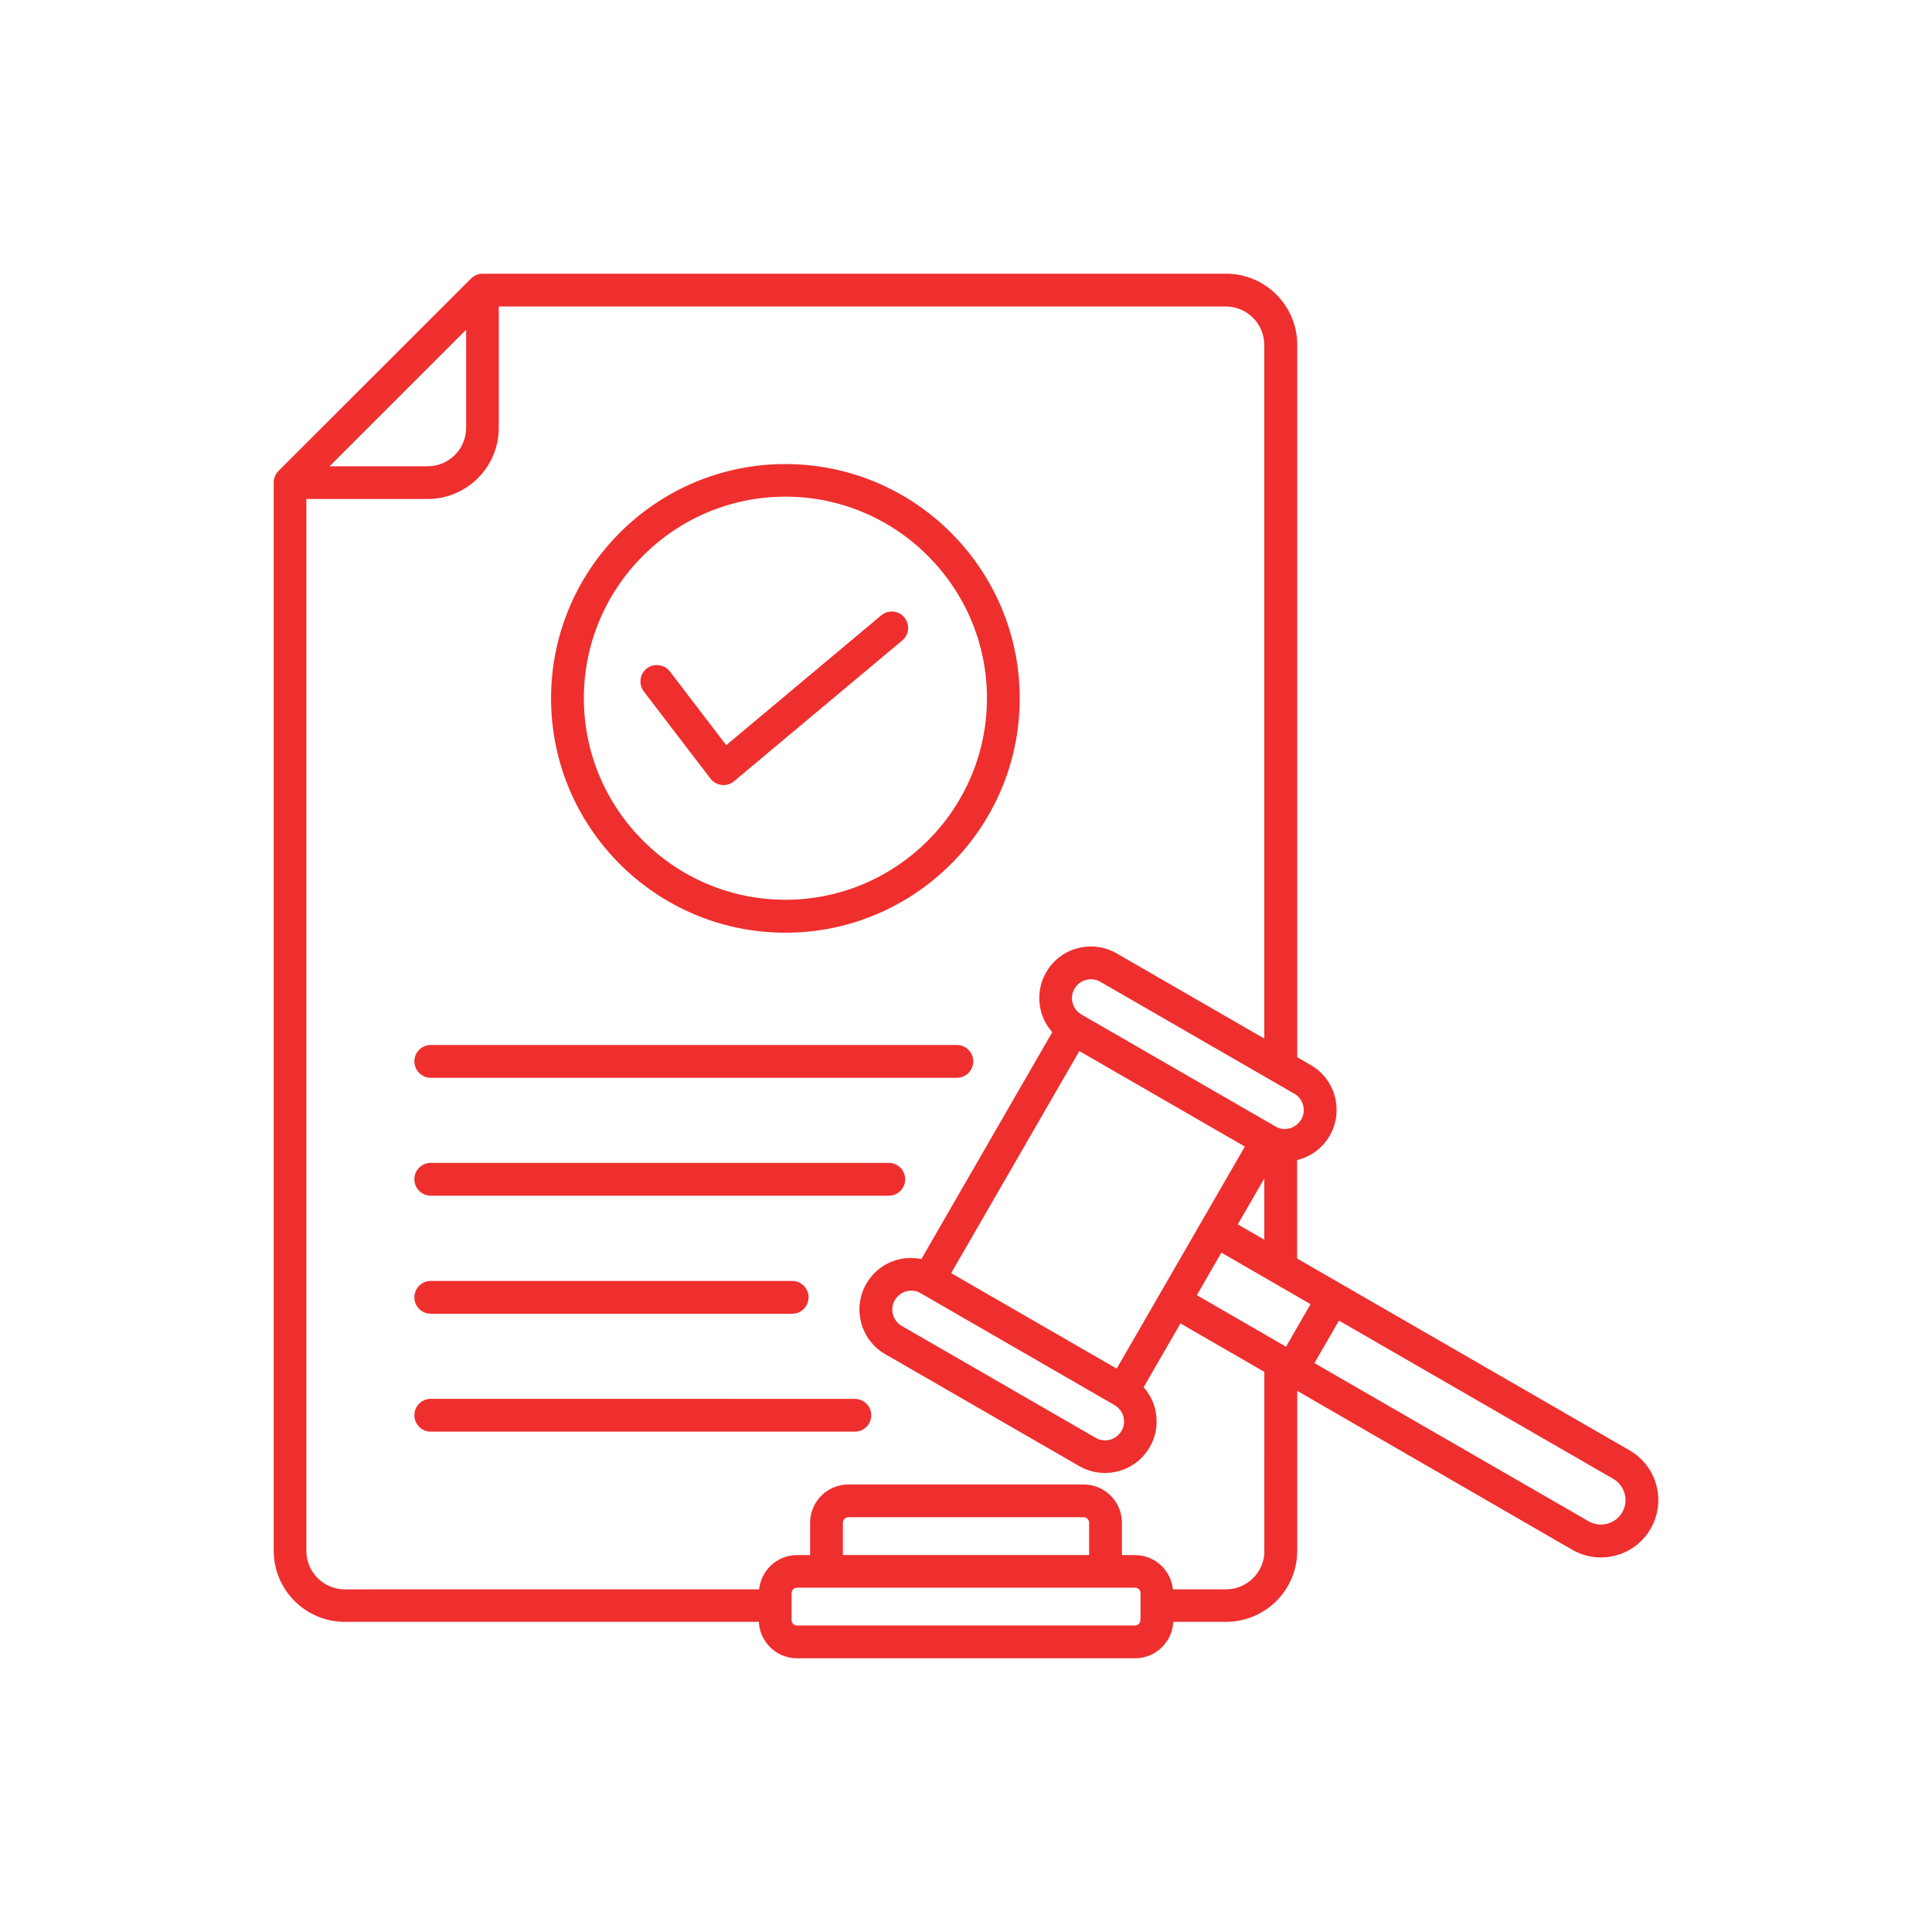 <svg width="84" height="84" viewBox="0 0 84 84" fill="none" xmlns="http://www.w3.org/2000/svg">
<mask id="path-1-outside-1_297_40578" maskUnits="userSpaceOnUse" x="11" y="11" width="62" height="62" fill="black">
<rect fill="white" x="11" y="11" width="62" height="62"/>
<path d="M34.148 40.453C39.712 40.453 44.236 35.926 44.236 30.364C44.236 24.8 39.709 20.276 34.148 20.276C28.584 20.276 24.059 24.803 24.059 30.364C24.057 35.928 28.584 40.453 34.148 40.453ZM34.148 21.494C39.032 21.494 43.011 25.473 43.011 30.357C43.011 35.241 39.032 39.22 34.148 39.22C29.264 39.22 25.285 35.241 25.285 30.357C25.285 25.474 29.262 21.494 34.148 21.494ZM28.069 30C27.868 29.733 27.914 29.348 28.186 29.139C28.454 28.938 28.839 28.989 29.048 29.256L31.559 32.543L38.382 26.829C38.642 26.615 39.026 26.645 39.243 26.908C39.457 27.168 39.426 27.552 39.164 27.769L31.847 33.893C31.735 33.985 31.6 34.036 31.455 34.036C31.435 34.036 31.409 34.036 31.389 34.028C31.226 34.008 31.07 33.924 30.971 33.794L28.069 30ZM37.781 61.532C37.781 61.871 37.506 62.146 37.167 62.146H18.73C18.391 62.146 18.116 61.871 18.116 61.532C18.116 61.193 18.391 60.918 18.73 60.918L37.174 60.92C37.505 60.925 37.781 61.201 37.781 61.532ZM18.116 56.406C18.116 56.067 18.392 55.792 18.73 55.792H34.441C34.78 55.792 35.055 56.067 35.055 56.406C35.055 56.745 34.78 57.02 34.441 57.02H18.73C18.392 57.02 18.116 56.745 18.116 56.406ZM18.116 46.147C18.116 45.809 18.392 45.533 18.73 45.533H41.602C41.941 45.533 42.216 45.809 42.216 46.147C42.216 46.486 41.941 46.761 41.602 46.761H18.73C18.392 46.761 18.116 46.486 18.116 46.147ZM18.116 51.273C18.116 50.934 18.392 50.659 18.73 50.659H38.642C38.981 50.659 39.256 50.934 39.256 51.273C39.256 51.612 38.981 51.887 38.642 51.887H18.73C18.392 51.887 18.116 51.612 18.116 51.273ZM70.808 63.15L56.297 54.776V50.353C56.335 50.346 56.381 50.341 56.422 50.328C56.977 50.178 57.438 49.826 57.726 49.329C58.014 48.833 58.085 48.254 57.94 47.699C57.79 47.144 57.438 46.682 56.941 46.395L56.302 46.023V14.993C56.302 13.343 54.959 12 53.309 12H20.98C20.817 12 20.662 12.066 20.55 12.183L12.176 20.549C12.066 20.667 12 20.825 12 20.98V67.422C12 69.073 13.343 70.415 14.993 70.415H33.091V70.436C33.091 71.297 33.789 72 34.655 72H49.349C50.211 72 50.914 71.302 50.914 70.436V70.415H53.308C54.959 70.415 56.302 69.073 56.302 67.422V60.299L68.413 67.297C68.777 67.506 69.19 67.615 69.6 67.615C69.809 67.615 70.018 67.59 70.227 67.531C70.846 67.368 71.36 66.971 71.681 66.415C72.338 65.277 71.949 63.81 70.808 63.15ZM51.9 56.348L53.067 54.325L57.117 56.666L55.95 58.689L51.9 56.348ZM40.077 56.139L48.509 61.005C48.718 61.129 48.873 61.323 48.94 61.565C49.006 61.807 48.973 62.054 48.848 62.263C48.593 62.701 48.033 62.857 47.59 62.602L39.157 57.736C38.719 57.481 38.563 56.921 38.818 56.477C38.943 56.269 39.136 56.113 39.379 56.047C39.458 56.027 39.542 56.014 39.62 56.014C39.784 56.014 39.939 56.055 40.077 56.139ZM48.588 59.642L41.218 55.39L46.891 45.562L54.261 49.813L48.588 59.642ZM53.681 53.27L55.069 50.863V54.073L53.681 53.27ZM56.753 48.025C56.819 48.267 56.786 48.514 56.661 48.723C56.536 48.932 56.343 49.087 56.101 49.153C55.859 49.22 55.612 49.186 55.403 49.062L46.97 44.196C46.761 44.071 46.606 43.877 46.54 43.635C46.473 43.393 46.507 43.146 46.631 42.937C46.886 42.499 47.454 42.344 47.89 42.599L56.322 47.464C56.536 47.581 56.687 47.785 56.753 48.025ZM20.366 14.094V18.601C20.366 19.579 19.571 20.374 18.593 20.374H14.086L20.366 14.094ZM49.683 70.436C49.683 70.625 49.533 70.775 49.345 70.775H34.656C34.467 70.775 34.317 70.625 34.317 70.436V69.269C34.317 69.081 34.467 68.93 34.656 68.93H49.35C49.538 68.93 49.689 69.081 49.689 69.269V70.436H49.683ZM47.452 67.71H36.548V66.205C36.548 66.016 36.698 65.866 36.887 65.866H47.113C47.301 65.866 47.452 66.016 47.452 66.205L47.452 67.71ZM55.076 67.427C55.076 68.406 54.281 69.201 53.303 69.201H50.903C50.865 68.373 50.185 67.713 49.352 67.713H48.679V66.207C48.679 65.346 47.981 64.643 47.115 64.643H36.886C36.025 64.643 35.322 65.341 35.322 66.207V67.713H34.65C33.814 67.713 33.137 68.378 33.098 69.201L14.993 69.203C14.014 69.203 13.22 68.408 13.22 67.43V21.595H18.592C20.243 21.595 21.586 20.252 21.586 18.601V13.226H53.295C54.273 13.226 55.068 14.021 55.068 14.999V45.328L48.501 41.539C47.477 40.946 46.16 41.297 45.574 42.322C45.286 42.818 45.215 43.397 45.36 43.952C45.451 44.303 45.635 44.612 45.874 44.864L40.109 54.855C39.77 54.776 39.411 54.771 39.06 54.863C38.504 55.013 38.043 55.365 37.755 55.861C37.162 56.886 37.513 58.203 38.537 58.789L46.97 63.654C47.309 63.851 47.673 63.942 48.04 63.942C48.784 63.942 49.507 63.558 49.9 62.872C50.188 62.376 50.259 61.797 50.114 61.242C50.022 60.89 49.839 60.582 49.599 60.33L51.288 57.403L55.071 59.589L55.069 67.428L55.076 67.427ZM70.616 65.805C70.461 66.072 70.211 66.268 69.906 66.345C69.6 66.424 69.287 66.383 69.019 66.228L57.013 59.303L58.179 57.281L70.194 64.213C70.746 64.534 70.942 65.249 70.616 65.805Z"/>
</mask>
<path d="M34.148 40.453C39.712 40.453 44.236 35.926 44.236 30.364C44.236 24.8 39.709 20.276 34.148 20.276C28.584 20.276 24.059 24.803 24.059 30.364C24.057 35.928 28.584 40.453 34.148 40.453ZM34.148 21.494C39.032 21.494 43.011 25.473 43.011 30.357C43.011 35.241 39.032 39.22 34.148 39.22C29.264 39.22 25.285 35.241 25.285 30.357C25.285 25.474 29.262 21.494 34.148 21.494ZM28.069 30C27.868 29.733 27.914 29.348 28.186 29.139C28.454 28.938 28.839 28.989 29.048 29.256L31.559 32.543L38.382 26.829C38.642 26.615 39.026 26.645 39.243 26.908C39.457 27.168 39.426 27.552 39.164 27.769L31.847 33.893C31.735 33.985 31.6 34.036 31.455 34.036C31.435 34.036 31.409 34.036 31.389 34.028C31.226 34.008 31.07 33.924 30.971 33.794L28.069 30ZM37.781 61.532C37.781 61.871 37.506 62.146 37.167 62.146H18.73C18.391 62.146 18.116 61.871 18.116 61.532C18.116 61.193 18.391 60.918 18.73 60.918L37.174 60.92C37.505 60.925 37.781 61.201 37.781 61.532ZM18.116 56.406C18.116 56.067 18.392 55.792 18.73 55.792H34.441C34.78 55.792 35.055 56.067 35.055 56.406C35.055 56.745 34.78 57.02 34.441 57.02H18.73C18.392 57.02 18.116 56.745 18.116 56.406ZM18.116 46.147C18.116 45.809 18.392 45.533 18.73 45.533H41.602C41.941 45.533 42.216 45.809 42.216 46.147C42.216 46.486 41.941 46.761 41.602 46.761H18.73C18.392 46.761 18.116 46.486 18.116 46.147ZM18.116 51.273C18.116 50.934 18.392 50.659 18.73 50.659H38.642C38.981 50.659 39.256 50.934 39.256 51.273C39.256 51.612 38.981 51.887 38.642 51.887H18.73C18.392 51.887 18.116 51.612 18.116 51.273ZM70.808 63.15L56.297 54.776V50.353C56.335 50.346 56.381 50.341 56.422 50.328C56.977 50.178 57.438 49.826 57.726 49.329C58.014 48.833 58.085 48.254 57.94 47.699C57.79 47.144 57.438 46.682 56.941 46.395L56.302 46.023V14.993C56.302 13.343 54.959 12 53.309 12H20.98C20.817 12 20.662 12.066 20.55 12.183L12.176 20.549C12.066 20.667 12 20.825 12 20.98V67.422C12 69.073 13.343 70.415 14.993 70.415H33.091V70.436C33.091 71.297 33.789 72 34.655 72H49.349C50.211 72 50.914 71.302 50.914 70.436V70.415H53.308C54.959 70.415 56.302 69.073 56.302 67.422V60.299L68.413 67.297C68.777 67.506 69.19 67.615 69.6 67.615C69.809 67.615 70.018 67.59 70.227 67.531C70.846 67.368 71.36 66.971 71.681 66.415C72.338 65.277 71.949 63.81 70.808 63.15ZM51.9 56.348L53.067 54.325L57.117 56.666L55.95 58.689L51.9 56.348ZM40.077 56.139L48.509 61.005C48.718 61.129 48.873 61.323 48.94 61.565C49.006 61.807 48.973 62.054 48.848 62.263C48.593 62.701 48.033 62.857 47.59 62.602L39.157 57.736C38.719 57.481 38.563 56.921 38.818 56.477C38.943 56.269 39.136 56.113 39.379 56.047C39.458 56.027 39.542 56.014 39.62 56.014C39.784 56.014 39.939 56.055 40.077 56.139ZM48.588 59.642L41.218 55.39L46.891 45.562L54.261 49.813L48.588 59.642ZM53.681 53.27L55.069 50.863V54.073L53.681 53.27ZM56.753 48.025C56.819 48.267 56.786 48.514 56.661 48.723C56.536 48.932 56.343 49.087 56.101 49.153C55.859 49.22 55.612 49.186 55.403 49.062L46.97 44.196C46.761 44.071 46.606 43.877 46.54 43.635C46.473 43.393 46.507 43.146 46.631 42.937C46.886 42.499 47.454 42.344 47.89 42.599L56.322 47.464C56.536 47.581 56.687 47.785 56.753 48.025ZM20.366 14.094V18.601C20.366 19.579 19.571 20.374 18.593 20.374H14.086L20.366 14.094ZM49.683 70.436C49.683 70.625 49.533 70.775 49.345 70.775H34.656C34.467 70.775 34.317 70.625 34.317 70.436V69.269C34.317 69.081 34.467 68.93 34.656 68.93H49.35C49.538 68.93 49.689 69.081 49.689 69.269V70.436H49.683ZM47.452 67.71H36.548V66.205C36.548 66.016 36.698 65.866 36.887 65.866H47.113C47.301 65.866 47.452 66.016 47.452 66.205L47.452 67.71ZM55.076 67.427C55.076 68.406 54.281 69.201 53.303 69.201H50.903C50.865 68.373 50.185 67.713 49.352 67.713H48.679V66.207C48.679 65.346 47.981 64.643 47.115 64.643H36.886C36.025 64.643 35.322 65.341 35.322 66.207V67.713H34.65C33.814 67.713 33.137 68.378 33.098 69.201L14.993 69.203C14.014 69.203 13.22 68.408 13.22 67.43V21.595H18.592C20.243 21.595 21.586 20.252 21.586 18.601V13.226H53.295C54.273 13.226 55.068 14.021 55.068 14.999V45.328L48.501 41.539C47.477 40.946 46.16 41.297 45.574 42.322C45.286 42.818 45.215 43.397 45.36 43.952C45.451 44.303 45.635 44.612 45.874 44.864L40.109 54.855C39.77 54.776 39.411 54.771 39.06 54.863C38.504 55.013 38.043 55.365 37.755 55.861C37.162 56.886 37.513 58.203 38.537 58.789L46.97 63.654C47.309 63.851 47.673 63.942 48.04 63.942C48.784 63.942 49.507 63.558 49.9 62.872C50.188 62.376 50.259 61.797 50.114 61.242C50.022 60.89 49.839 60.582 49.599 60.33L51.288 57.403L55.071 59.589L55.069 67.428L55.076 67.427ZM70.616 65.805C70.461 66.072 70.211 66.268 69.906 66.345C69.6 66.424 69.287 66.383 69.019 66.228L57.013 59.303L58.179 57.281L70.194 64.213C70.746 64.534 70.942 65.249 70.616 65.805Z" fill="#EE2F2E"/>
<path d="M34.148 40.453C39.712 40.453 44.236 35.926 44.236 30.364C44.236 24.8 39.709 20.276 34.148 20.276C28.584 20.276 24.059 24.803 24.059 30.364C24.057 35.928 28.584 40.453 34.148 40.453ZM34.148 21.494C39.032 21.494 43.011 25.473 43.011 30.357C43.011 35.241 39.032 39.22 34.148 39.22C29.264 39.22 25.285 35.241 25.285 30.357C25.285 25.474 29.262 21.494 34.148 21.494ZM28.069 30C27.868 29.733 27.914 29.348 28.186 29.139C28.454 28.938 28.839 28.989 29.048 29.256L31.559 32.543L38.382 26.829C38.642 26.615 39.026 26.645 39.243 26.908C39.457 27.168 39.426 27.552 39.164 27.769L31.847 33.893C31.735 33.985 31.6 34.036 31.455 34.036C31.435 34.036 31.409 34.036 31.389 34.028C31.226 34.008 31.07 33.924 30.971 33.794L28.069 30ZM37.781 61.532C37.781 61.871 37.506 62.146 37.167 62.146H18.73C18.391 62.146 18.116 61.871 18.116 61.532C18.116 61.193 18.391 60.918 18.73 60.918L37.174 60.92C37.505 60.925 37.781 61.201 37.781 61.532ZM18.116 56.406C18.116 56.067 18.392 55.792 18.73 55.792H34.441C34.78 55.792 35.055 56.067 35.055 56.406C35.055 56.745 34.78 57.02 34.441 57.02H18.73C18.392 57.02 18.116 56.745 18.116 56.406ZM18.116 46.147C18.116 45.809 18.392 45.533 18.73 45.533H41.602C41.941 45.533 42.216 45.809 42.216 46.147C42.216 46.486 41.941 46.761 41.602 46.761H18.73C18.392 46.761 18.116 46.486 18.116 46.147ZM18.116 51.273C18.116 50.934 18.392 50.659 18.73 50.659H38.642C38.981 50.659 39.256 50.934 39.256 51.273C39.256 51.612 38.981 51.887 38.642 51.887H18.73C18.392 51.887 18.116 51.612 18.116 51.273ZM70.808 63.15L56.297 54.776V50.353C56.335 50.346 56.381 50.341 56.422 50.328C56.977 50.178 57.438 49.826 57.726 49.329C58.014 48.833 58.085 48.254 57.94 47.699C57.79 47.144 57.438 46.682 56.941 46.395L56.302 46.023V14.993C56.302 13.343 54.959 12 53.309 12H20.98C20.817 12 20.662 12.066 20.55 12.183L12.176 20.549C12.066 20.667 12 20.825 12 20.98V67.422C12 69.073 13.343 70.415 14.993 70.415H33.091V70.436C33.091 71.297 33.789 72 34.655 72H49.349C50.211 72 50.914 71.302 50.914 70.436V70.415H53.308C54.959 70.415 56.302 69.073 56.302 67.422V60.299L68.413 67.297C68.777 67.506 69.19 67.615 69.6 67.615C69.809 67.615 70.018 67.59 70.227 67.531C70.846 67.368 71.36 66.971 71.681 66.415C72.338 65.277 71.949 63.81 70.808 63.15ZM51.9 56.348L53.067 54.325L57.117 56.666L55.95 58.689L51.9 56.348ZM40.077 56.139L48.509 61.005C48.718 61.129 48.873 61.323 48.94 61.565C49.006 61.807 48.973 62.054 48.848 62.263C48.593 62.701 48.033 62.857 47.59 62.602L39.157 57.736C38.719 57.481 38.563 56.921 38.818 56.477C38.943 56.269 39.136 56.113 39.379 56.047C39.458 56.027 39.542 56.014 39.62 56.014C39.784 56.014 39.939 56.055 40.077 56.139ZM48.588 59.642L41.218 55.39L46.891 45.562L54.261 49.813L48.588 59.642ZM53.681 53.27L55.069 50.863V54.073L53.681 53.27ZM56.753 48.025C56.819 48.267 56.786 48.514 56.661 48.723C56.536 48.932 56.343 49.087 56.101 49.153C55.859 49.22 55.612 49.186 55.403 49.062L46.97 44.196C46.761 44.071 46.606 43.877 46.54 43.635C46.473 43.393 46.507 43.146 46.631 42.937C46.886 42.499 47.454 42.344 47.89 42.599L56.322 47.464C56.536 47.581 56.687 47.785 56.753 48.025ZM20.366 14.094V18.601C20.366 19.579 19.571 20.374 18.593 20.374H14.086L20.366 14.094ZM49.683 70.436C49.683 70.625 49.533 70.775 49.345 70.775H34.656C34.467 70.775 34.317 70.625 34.317 70.436V69.269C34.317 69.081 34.467 68.93 34.656 68.93H49.35C49.538 68.93 49.689 69.081 49.689 69.269V70.436H49.683ZM47.452 67.71H36.548V66.205C36.548 66.016 36.698 65.866 36.887 65.866H47.113C47.301 65.866 47.452 66.016 47.452 66.205L47.452 67.71ZM55.076 67.427C55.076 68.406 54.281 69.201 53.303 69.201H50.903C50.865 68.373 50.185 67.713 49.352 67.713H48.679V66.207C48.679 65.346 47.981 64.643 47.115 64.643H36.886C36.025 64.643 35.322 65.341 35.322 66.207V67.713H34.65C33.814 67.713 33.137 68.378 33.098 69.201L14.993 69.203C14.014 69.203 13.22 68.408 13.22 67.43V21.595H18.592C20.243 21.595 21.586 20.252 21.586 18.601V13.226H53.295C54.273 13.226 55.068 14.021 55.068 14.999V45.328L48.501 41.539C47.477 40.946 46.16 41.297 45.574 42.322C45.286 42.818 45.215 43.397 45.36 43.952C45.451 44.303 45.635 44.612 45.874 44.864L40.109 54.855C39.77 54.776 39.411 54.771 39.06 54.863C38.504 55.013 38.043 55.365 37.755 55.861C37.162 56.886 37.513 58.203 38.537 58.789L46.97 63.654C47.309 63.851 47.673 63.942 48.04 63.942C48.784 63.942 49.507 63.558 49.9 62.872C50.188 62.376 50.259 61.797 50.114 61.242C50.022 60.89 49.839 60.582 49.599 60.33L51.288 57.403L55.071 59.589L55.069 67.428L55.076 67.427ZM70.616 65.805C70.461 66.072 70.211 66.268 69.906 66.345C69.6 66.424 69.287 66.383 69.019 66.228L57.013 59.303L58.179 57.281L70.194 64.213C70.746 64.534 70.942 65.249 70.616 65.805Z" stroke="#EE2F2E" stroke-width="0.2" mask="url(#path-1-outside-1_297_40578)"/>
</svg>
